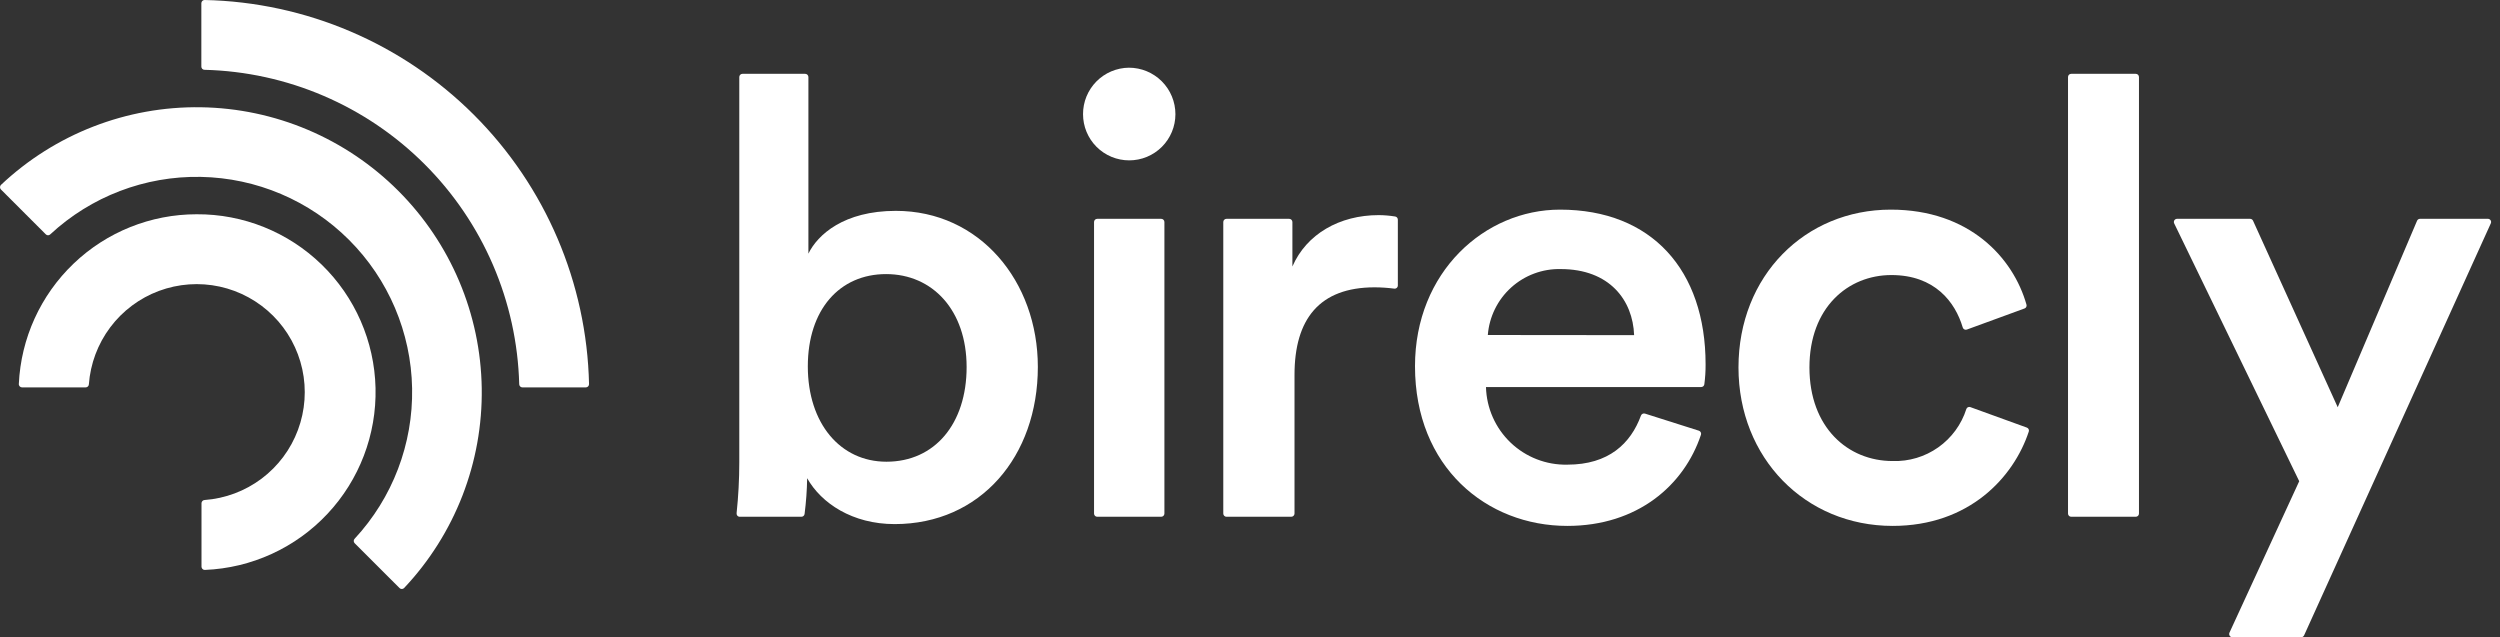 <svg xmlns="http://www.w3.org/2000/svg" width="102" height="26" viewBox="0 0 102 26" fill="none"><rect x="0" y="0" width="102" height="26" fill="#333333" stroke="none"/><path d="M8.02 8.742C6.152 8.742 4.356 9.462 3.006 10.752C1.655 12.043 0.853 13.803 0.768 15.669C0.767 15.687 0.77 15.705 0.777 15.721C0.783 15.738 0.793 15.753 0.805 15.765C0.817 15.778 0.832 15.788 0.848 15.795C0.865 15.802 0.882 15.806 0.9 15.806H3.496C3.529 15.805 3.561 15.792 3.586 15.769C3.61 15.746 3.624 15.715 3.626 15.681C3.688 14.839 3.99 14.032 4.497 13.356C5.004 12.68 5.694 12.164 6.486 11.869C7.278 11.575 8.138 11.514 8.963 11.693C9.789 11.873 10.545 12.287 11.143 12.884C11.74 13.481 12.153 14.238 12.333 15.063C12.513 15.889 12.452 16.749 12.157 17.54C11.863 18.332 11.347 19.023 10.671 19.53C9.995 20.037 9.188 20.339 8.345 20.401C8.312 20.402 8.281 20.417 8.258 20.441C8.235 20.465 8.222 20.497 8.221 20.531V23.121C8.221 23.139 8.225 23.156 8.232 23.173C8.239 23.189 8.249 23.204 8.262 23.216C8.275 23.229 8.29 23.238 8.307 23.245C8.324 23.251 8.342 23.254 8.359 23.253C10.261 23.176 12.057 22.355 13.359 20.966C14.662 19.578 15.366 17.734 15.322 15.831C15.277 13.928 14.487 12.118 13.121 10.793C11.755 9.467 9.923 8.73 8.02 8.742Z" fill="white"></path><path d="M0.04 7.543C0.027 7.555 0.017 7.57 0.01 7.586C0.004 7.603 0 7.62 0 7.638C0 7.655 0.004 7.673 0.01 7.689C0.017 7.705 0.027 7.72 0.04 7.732L1.87 9.562C1.894 9.586 1.926 9.6 1.96 9.6C1.994 9.6 2.027 9.586 2.051 9.562C3.717 8.015 5.919 7.174 8.192 7.217C10.466 7.259 12.634 8.181 14.242 9.789C15.85 11.397 16.772 13.566 16.814 15.839C16.857 18.113 16.016 20.314 14.469 21.981C14.445 22.005 14.432 22.037 14.432 22.071C14.432 22.105 14.445 22.138 14.469 22.162L16.299 23.991C16.311 24.004 16.326 24.014 16.342 24.021C16.358 24.028 16.376 24.031 16.393 24.031C16.411 24.031 16.429 24.028 16.445 24.021C16.461 24.014 16.476 24.004 16.488 23.991C18.564 21.789 19.7 18.865 19.655 15.839C19.61 12.812 18.388 9.923 16.248 7.783C14.108 5.643 11.219 4.421 8.193 4.376C5.167 4.331 2.242 5.467 0.04 7.543Z" fill="white"></path><path d="M8.349 1.56494e-05C8.332 -0 8.314 0.003 8.298 0.009C8.282 0.016 8.267 0.026 8.254 0.038C8.242 0.05 8.232 0.065 8.225 0.081C8.218 0.097 8.215 0.115 8.215 0.132V2.718C8.215 2.753 8.228 2.785 8.252 2.81C8.276 2.834 8.309 2.848 8.343 2.848C11.72 2.934 14.935 4.312 17.324 6.7C19.714 9.087 21.096 12.301 21.184 15.678C21.185 15.712 21.199 15.744 21.223 15.768C21.247 15.792 21.28 15.806 21.314 15.806H23.901C23.918 15.806 23.936 15.802 23.952 15.796C23.968 15.789 23.983 15.779 23.995 15.766C24.007 15.754 24.017 15.739 24.023 15.723C24.03 15.707 24.033 15.689 24.033 15.672C23.941 11.542 22.259 7.607 19.337 4.687C16.415 1.768 12.479 0.089 8.349 1.56494e-05Z" fill="white"></path><path d="M30.163 3.142C30.163 3.107 30.177 3.074 30.201 3.05C30.226 3.025 30.259 3.012 30.293 3.012H32.851C32.886 3.012 32.919 3.025 32.944 3.05C32.968 3.074 32.983 3.107 32.983 3.142V10.349C33.357 9.577 34.431 8.603 36.551 8.603C39.971 8.603 42.344 11.474 42.344 14.969C42.344 18.628 39.998 21.383 36.502 21.383C34.78 21.383 33.508 20.534 32.932 19.511C32.924 19.999 32.889 20.486 32.827 20.971C32.822 21.002 32.807 21.031 32.783 21.052C32.759 21.073 32.728 21.084 32.696 21.084H30.183C30.165 21.085 30.147 21.081 30.13 21.073C30.113 21.066 30.098 21.055 30.086 21.041C30.074 21.028 30.064 21.012 30.059 20.994C30.053 20.977 30.051 20.958 30.053 20.94C30.126 20.25 30.163 19.556 30.163 18.862V3.142ZM36.167 18.838C38.139 18.838 39.438 17.288 39.438 14.975C39.438 12.661 38.05 11.183 36.153 11.183C34.256 11.183 32.959 12.631 32.959 14.95C32.959 17.27 34.28 18.838 36.167 18.838Z" fill="white"></path><path d="M47.377 8.928H44.767C44.695 8.928 44.637 8.986 44.637 9.058V20.954C44.637 21.026 44.695 21.084 44.767 21.084H47.377C47.449 21.084 47.508 21.026 47.508 20.954V9.058C47.508 8.986 47.449 8.928 47.377 8.928Z" fill="white"></path><path d="M46.06 2.762C45.561 2.767 45.084 2.969 44.733 3.324C44.382 3.68 44.186 4.159 44.188 4.659C44.188 5.159 44.386 5.638 44.739 5.991C45.093 6.345 45.572 6.543 46.072 6.543C46.572 6.543 47.051 6.345 47.405 5.991C47.758 5.638 47.957 5.159 47.957 4.659C47.957 4.156 47.757 3.673 47.401 3.317C47.046 2.962 46.563 2.762 46.06 2.762Z" fill="white"></path><path d="M56.914 8.832C56.694 8.797 56.472 8.778 56.25 8.777C54.651 8.777 53.303 9.552 52.73 10.873V9.058C52.73 9.023 52.715 8.99 52.691 8.966C52.666 8.941 52.633 8.928 52.598 8.928H50.04C50.006 8.928 49.973 8.941 49.948 8.966C49.924 8.99 49.91 9.023 49.91 9.058V20.952C49.91 20.969 49.913 20.986 49.919 21.002C49.926 21.018 49.935 21.033 49.948 21.045C49.96 21.058 49.974 21.067 49.99 21.074C50.006 21.081 50.023 21.084 50.04 21.084H52.683C52.718 21.084 52.752 21.07 52.777 21.045C52.802 21.02 52.816 20.987 52.816 20.952V15.292C52.816 13.021 53.832 11.723 56.085 11.723C56.352 11.724 56.619 11.742 56.884 11.776C56.902 11.779 56.921 11.777 56.939 11.772C56.957 11.767 56.973 11.758 56.987 11.746C57.001 11.734 57.013 11.719 57.02 11.702C57.028 11.685 57.032 11.667 57.032 11.648V8.962C57.032 8.93 57.02 8.898 56.999 8.874C56.977 8.85 56.947 8.835 56.914 8.832Z" fill="white"></path><path d="M63.647 8.553C60.577 8.553 57.732 11.098 57.732 14.941C57.732 19.06 60.652 21.457 63.948 21.457C66.808 21.457 68.713 19.802 69.399 17.738C69.404 17.722 69.406 17.704 69.405 17.687C69.403 17.67 69.398 17.653 69.391 17.637C69.383 17.622 69.372 17.608 69.359 17.597C69.345 17.586 69.33 17.577 69.313 17.572L67.113 16.874C67.081 16.865 67.046 16.868 67.016 16.883C66.986 16.898 66.963 16.924 66.951 16.956C66.532 18.096 65.635 18.958 63.948 18.958C63.088 18.977 62.256 18.653 61.634 18.06C61.012 17.466 60.65 16.65 60.628 15.791H69.409C69.44 15.791 69.471 15.78 69.494 15.759C69.518 15.739 69.533 15.71 69.537 15.679C69.573 15.409 69.59 15.138 69.588 14.866C69.588 11.023 67.392 8.553 63.647 8.553ZM60.703 13.668C60.761 12.925 61.102 12.231 61.655 11.731C62.208 11.231 62.932 10.961 63.677 10.978C65.674 10.978 66.621 12.253 66.672 13.674L60.703 13.668Z" fill="white"></path><path d="M82.696 17.446L80.39 16.61C80.374 16.604 80.358 16.602 80.341 16.602C80.324 16.603 80.308 16.607 80.292 16.615C80.277 16.622 80.264 16.632 80.252 16.644C80.241 16.657 80.233 16.672 80.227 16.687C80.026 17.32 79.623 17.87 79.08 18.253C78.537 18.637 77.884 18.832 77.22 18.81C75.39 18.81 73.825 17.438 73.825 14.992C73.825 12.546 75.399 11.222 77.169 11.222C78.94 11.222 79.772 12.324 80.079 13.359C80.084 13.376 80.092 13.392 80.103 13.406C80.114 13.42 80.127 13.431 80.143 13.439C80.159 13.447 80.176 13.452 80.194 13.454C80.211 13.455 80.229 13.453 80.246 13.447L82.6 12.586C82.631 12.576 82.656 12.554 82.671 12.525C82.686 12.497 82.69 12.463 82.681 12.432C82.142 10.519 80.351 8.553 77.145 8.553C73.65 8.553 70.93 11.247 70.93 14.992C70.93 18.686 73.65 21.457 77.22 21.457C80.349 21.457 82.161 19.469 82.775 17.606C82.785 17.575 82.783 17.54 82.768 17.51C82.753 17.48 82.727 17.457 82.696 17.446Z" fill="white"></path><path d="M87.14 3.012H84.505C84.433 3.012 84.375 3.07 84.375 3.142V20.954C84.375 21.026 84.433 21.084 84.505 21.084H87.14C87.212 21.084 87.27 21.026 87.27 20.954V3.142C87.27 3.07 87.212 3.012 87.14 3.012Z" fill="white"></path><path d="M101.515 8.928H98.736C98.71 8.927 98.685 8.935 98.664 8.949C98.642 8.963 98.626 8.983 98.616 9.007L95.379 16.615L91.923 9.003C91.912 8.98 91.895 8.961 91.874 8.948C91.853 8.935 91.828 8.928 91.803 8.928H88.824C88.802 8.928 88.78 8.933 88.761 8.944C88.742 8.954 88.725 8.97 88.713 8.988C88.702 9.007 88.695 9.029 88.694 9.051C88.692 9.073 88.697 9.095 88.707 9.115L93.808 19.634L90.961 25.815C90.953 25.835 90.949 25.857 90.951 25.879C90.952 25.901 90.96 25.922 90.972 25.94C90.983 25.958 91 25.973 91.019 25.984C91.038 25.994 91.059 26 91.081 26H93.887C93.912 26 93.937 25.992 93.958 25.979C93.979 25.965 93.996 25.946 94.007 25.923L101.625 9.113C101.634 9.094 101.638 9.072 101.637 9.051C101.636 9.03 101.63 9.009 101.619 8.991C101.608 8.973 101.593 8.958 101.575 8.947C101.557 8.936 101.537 8.929 101.515 8.928Z" fill="white"></path></svg>